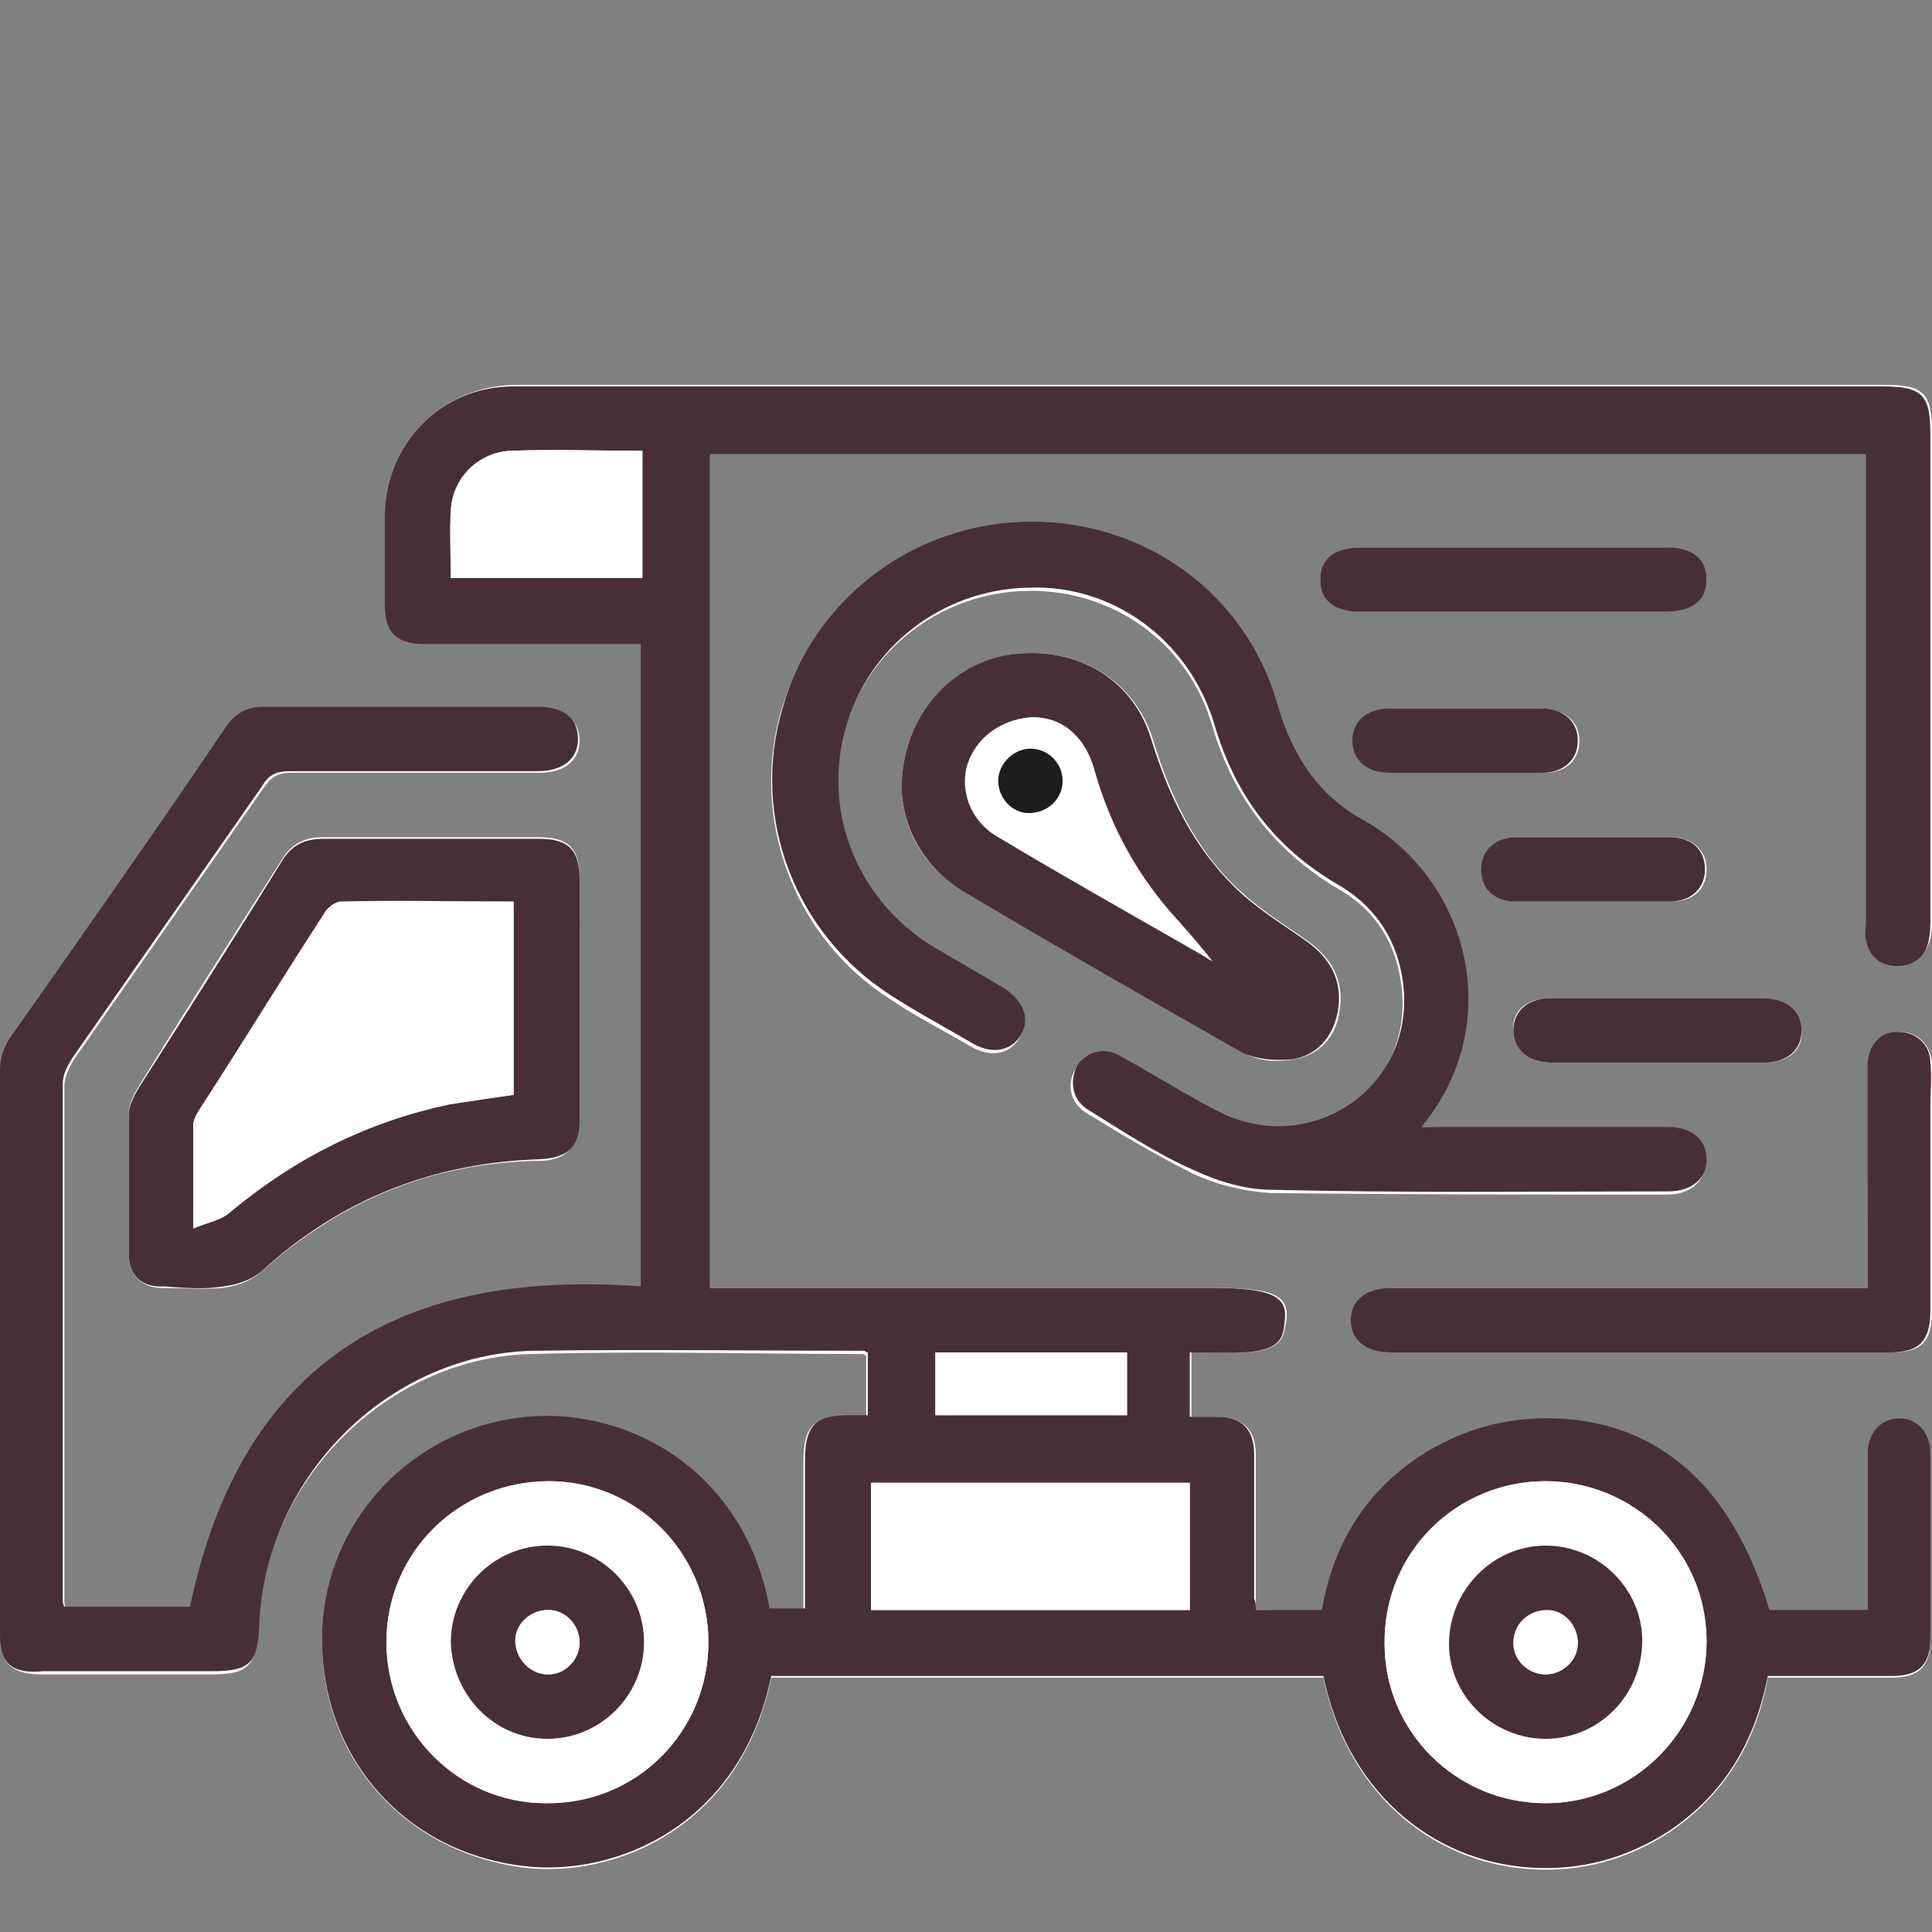 <?xml version="1.0" encoding="UTF-8"?> <svg xmlns="http://www.w3.org/2000/svg" version="1.1" x="0" y="0" width="120" height="120" viewBox="0 0 120 120" xml:space="preserve"><rect x="0" y="0" width="120" height="120" fill="#808080" stroke="none"/><path fill="#fff" d="M99 52h-4.7c-1.4 0-2.2.8-2.2 2s.9 2 2.2 2h9.5c1.4 0 2.2-.8 2.2-2s-.9-2-2.2-2H99m-7.9-8h-4.7c-1.5 0-2.4.8-2.3 2 0 1.2.9 2 2.3 2h9.5c1.4 0 2.2-.8 2.2-2s-.9-1.9-2.3-2h-4.7m11.8 22h6.7c1.5 0 2.4-.8 2.3-2 0-1.2-.9-2-2.4-2H96.3c-1.5 0-2.4.8-2.3 2 0 1.2.9 2 2.4 2h6.5m-9-28h9.5c1.7 0 2.6-.8 2.6-2s-.9-1.9-2.5-2H84.6c-1.7 0-2.6.8-2.6 2s.9 1.9 2.5 2h9.4M116 80H86.5c-1.6 0-2.5.7-2.5 2 0 1.2.9 2 2.5 2h31c1.9 0 2.5-.7 2.5-2.6V66c-.1-1.1-.9-1.9-1.9-1.9-1.1 0-1.9.8-2 1.9v1.1c-.1 4.2-.1 8.5-.1 12.9M56 49c.1 2.5 1.3 4.9 4 6.4 5.7 3.4 11.5 6.7 17.3 10 .8.5 2 .6 3 .4 1.6-.2 2.7-1.4 2.9-3 .3-1.8-.4-3.2-1.9-4.3-1.4-1-2.9-1.9-4.2-3.1-2.8-2.5-4.4-5.9-5.5-9.5-1.2-3.8-4.9-5.9-9-5.2-3.8.7-6.6 4-6.6 8.3M36 62v-7.5c0-1.8-.7-2.5-2.5-2.5H20.1c-1.2 0-2 .4-2.6 1.4-3 4.7-6 9.4-8.9 14.1-.3.5-.6 1.1-.6 1.6v8.8c0 1.3.8 2.1 2.1 2.1 1.2 0 2.5.1 3.7 0 .8-.1 1.7-.4 2.3-.9 5-4.5 10.7-6.9 17.4-7 1.6 0 2.4-.8 2.4-2.4.1-2.6.1-5.2.1-7.7m52.3 8c5.2-6.5 2.9-15.3-3.6-18.8-2.9-1.6-4.5-4.3-5.5-7.4C77.2 37 71 32.5 64 32.6c-7.2 0-13.5 4.8-15.5 11.6-1.9 6.7.8 14 6.7 17.8 1.6 1.1 3.4 2 5.1 3 1.2.7 2.4.5 3-.5s.3-2.2-1-2.9c-1.5-.9-3.1-1.8-4.6-2.7-4.7-2.9-6.8-8.2-5.3-13.4 1.4-5.1 6-8.7 11.4-8.8 5.3-.1 10 3.2 11.5 8.4 1.3 4.4 3.8 7.7 7.8 10.1 2.5 1.4 3.8 3.7 4 6.6.4 6.2-6 10.3-11.6 7.4-2-1-4-2.3-6-3.4-1.1-.6-2.2-.3-2.7.6-.6 1-.3 2.2.8 2.8 2.1 1.3 4.3 2.6 6.5 3.7 1.5.7 3.2 1.1 4.8 1.2 8.2.1 16.4.1 24.6.1 1.5 0 2.4-.8 2.4-2s-.9-2-2.4-2H89.6c-.3-.2-.7-.2-1.3-.2M78 100v-9.6c0-1.6-.7-2.3-2.4-2.4H74v-4h1.5c4.1.2 4.2-.7 4.4-2 .2-1.6-.9-2-4.4-2H44.1V28.1H116v30.2c.2 1 .9 1.6 1.9 1.6 1.1 0 1.7-.6 2-1.6.1-.4.1-.9.1-1.4v-30c0-2.5-.5-3-3-3H32c-4.5.1-8 3.5-8 8v5.5c0 1.8.7 2.5 2.5 2.5h13.4V80C25 78.8 15 84.5 11.9 99.9H4.1c-.1-.2-.1-.3-.1-.4V67.4c0-.5.3-1.1.6-1.6 3.9-5.6 7.9-11.3 11.8-16.9.5-.7.9-.9 1.7-.9h15.4c1.6 0 2.5-.8 2.5-2s-.9-2-2.5-2h-17c-1.1 0-1.8.4-2.4 1.3-4.5 6.4-9 12.8-13.4 19.3-.4.5-.6 1.3-.6 2v35c-.1 1.7.6 2.4 2.5 2.4h10.5c2.3 0 2.8-.5 2.9-2.8.3-9.1 8-16.9 17-17.1 6.9-.2 13.7 0 20.6 0 .1 0 .1.1.2.1V88h-1.2c-2.1 0-2.7.6-2.7 2.8v9.2h-2.1c-1.6-8.4-8.7-12.5-15.1-11.9-7.2.7-12.6 6.5-12.7 13.6-.1 7.4 5 13.3 12.5 14.3 5.7.7 13.5-2.5 15.4-11.8h34.3c1.4 6.9 6.5 11.5 12.9 11.9 3.1.2 6-.6 8.6-2.3 3.4-2.3 5.4-5.6 6.1-9.6h7.7c1.7 0 2.4-.7 2.4-2.4V90.4c0-1.3-.8-2.1-1.9-2.2-1.2 0-2 .8-2 2.2v9.7h-6.1c-2.1-7.5-6.8-11.7-13.3-11.9-3.1-.1-5.9.7-8.5 2.4-3.4 2.3-5.3 5.5-6 9.5L78 100z"></path><path fill="#482f36" d="M58.1 87.9H70V84H58.1v3.9zM28 35.9h11.9V28c-2.8 0-5.5-.1-8.2 0-2 .1-3.6 1.7-3.7 3.7v4.2m45.9 56.2H54.1v7.9h19.8v-7.9zM24 102c0 5.5 4.4 10 9.9 10 5.6 0 10.1-4.4 10.1-10 0-5.5-4.5-10-9.9-10-5.6 0-10.1 4.4-10.1 10m72 10c5.5 0 10-4.5 10-10.1 0-5.5-4.5-9.9-10-9.9-5.6 0-10.1 4.5-10 10.1 0 5.5 4.5 9.9 10 9.9m-18-12h4.1c.7-4 2.6-7.2 6-9.5 2.6-1.7 5.4-2.5 8.5-2.4 6.5.2 11.1 4.4 13.3 11.9h6.1v-9.7c0-1.4.9-2.2 2-2.2s1.9.9 1.9 2.2v11.4c0 1.7-.7 2.4-2.4 2.4h-7.7c-.8 4.1-2.7 7.3-6.1 9.6-2.6 1.7-5.5 2.5-8.6 2.3-6.4-.4-11.5-5-12.9-11.9H47.9c-1.9 9.3-9.7 12.5-15.4 11.8C25 115 19.9 109 20 101.6c.1-7 5.5-12.9 12.7-13.6 6.5-.6 13.6 3.5 15.1 11.9H50v-9.2c0-2.1.6-2.8 2.7-2.8h1.2V84c-.1 0-.2-.1-.2-.1-6.9 0-13.7-.1-20.6 0-9.1.2-16.7 8-17 17.1-.1 2.3-.6 2.8-2.9 2.8H2.7c-2 .2-2.7-.5-2.7-2.3v-35c0-.7.2-1.4.6-2 4.5-6.4 9-12.8 13.4-19.3.6-.9 1.3-1.3 2.4-1.3h17c1.6 0 2.5.7 2.5 2 0 1.2-.9 2-2.5 2H18c-.8 0-1.3.2-1.7.9-3.9 5.6-7.9 11.3-11.8 16.9-.3.5-.6 1-.6 1.6v32.1c0 .1 0 .2.1.4h7.8c3.2-15.3 13.2-21 28-19.9V40H26.4c-1.8 0-2.5-.7-2.5-2.5V32c.1-4.5 3.5-8 8-8h85c2.5 0 3 .5 3 3v30c0 .5 0 .9-.1 1.4-.2 1-.9 1.6-2 1.6-1 0-1.7-.6-1.9-1.6-.1-.4 0-.8 0-1.2v-29H44.1V80h31.3c3.5 0 4.6.5 4.4 2-.1 1.3-.3 2.2-4.4 2h-1.5v4h1.6c1.6 0 2.4.7 2.4 2.4v8.9c.1.2.1.4.1.7"></path><path fill="#482f36" d="M88.3 70h15.3c1.5 0 2.4.8 2.4 2s-.9 2-2.4 2c-8.2 0-16.4.1-24.6-.1-1.6 0-3.3-.5-4.8-1.2-2.3-1-4.4-2.4-6.5-3.7-1.1-.6-1.3-1.8-.8-2.8.6-.9 1.7-1.2 2.7-.6 2 1.1 3.9 2.3 6 3.4 5.6 2.9 12-1.2 11.6-7.4-.2-2.8-1.5-5.1-4-6.6-4-2.3-6.5-5.6-7.8-10.1-1.6-5.2-6.3-8.6-11.5-8.4-5.4.1-10 3.7-11.4 8.8s.7 10.5 5.3 13.4c1.5.9 3.1 1.8 4.6 2.7 1.2.8 1.6 1.9 1 2.9-.6 1-1.8 1.2-3 .5-1.7-1-3.4-1.9-5.1-3-5.9-3.8-8.7-11-6.7-17.8 1.9-6.8 8.2-11.6 15.5-11.6 7 0 13.2 4.4 15.2 11.2.9 3.2 2.5 5.8 5.5 7.4 6.4 3.7 8.8 12.5 3.5 19M12 76.3c1-.4 1.8-.6 2.4-1.1 4-3.3 8.4-5.6 13.5-6.6 1.3-.3 2.7-.4 4-.6V56H21.2c-.4 0-.9.4-1.1.8-2.6 4-5.1 8.1-7.7 12.1-.2.3-.4.7-.4 1v6.4M36 62v7.6c0 1.6-.7 2.3-2.4 2.4-6.7.2-12.5 2.5-17.4 7-.6.5-1.5.8-2.3.9-1.2.2-2.5.1-3.7 0-1.4.1-2.2-.7-2.2-2v-8.7c0-.5.3-1.1.6-1.6 3-4.7 6-9.4 8.9-14.1.6-1 1.4-1.4 2.6-1.4h13.4c1.8 0 2.5.7 2.5 2.5V62"></path><path fill="#482f36" d="M75.3 59.7c-.7-.8-1.4-1.6-2.2-2.5-2.4-2.7-4.2-5.8-5.2-9.3-.7-2.3-2.3-3.6-4.3-3.3-1.8.3-3.2 1.5-3.6 3.2-.3 1.6.4 3.3 2 4.2 4 2.4 8.1 4.7 12.1 7 .5.3 1 .5 1.2.7M56 49c0-4.3 2.8-7.6 6.5-8.3 4.1-.7 7.8 1.3 9 5.2 1.1 3.6 2.7 6.9 5.5 9.5 1.3 1.2 2.8 2.1 4.2 3.1 1.5 1.1 2.2 2.5 1.9 4.3-.3 1.6-1.3 2.8-2.9 3-1 .1-2.1 0-3-.4-5.8-3.3-11.6-6.6-17.3-10-2.5-1.5-3.8-3.9-3.9-6.4m60 31V66c.1-1.2.9-2 2-1.9 1 0 1.9.8 1.9 1.9.1.9 0 1.8 0 2.7v12.7c0 1.9-.7 2.6-2.5 2.6h-31c-1.6 0-2.5-.8-2.5-2s.9-2 2.5-2H116zM93.9 38h-9.4c-1.6 0-2.5-.7-2.5-2s.9-2 2.6-2h18.9c1.6 0 2.5.7 2.5 2s-.9 2-2.6 2h-9.5m9 28h-6.5c-1.5 0-2.4-.8-2.4-2s.9-2 2.3-2h13.2c1.5 0 2.4.8 2.4 2s-.9 2-2.3 2h-6.7M91.1 44h4.6c1.4 0 2.3.8 2.3 2s-.9 2-2.2 2h-9.5c-1.4 0-2.3-.8-2.3-2s.9-2 2.3-2h4.8m7.9 8h4.7c1.4 0 2.2.8 2.2 2s-.9 2-2.2 2h-9.5c-1.4 0-2.2-.8-2.2-2s.9-2 2.2-2H99"></path><path fill="#fff" d="M96 108c3.3 0 6-2.7 6-6.1 0-3.3-2.7-5.9-6-5.9s-6 2.7-6 6.1c0 3.2 2.7 5.9 6 5.9m0 4c-5.5 0-10-4.4-10-9.9C86 96.5 90.4 92 96 92c5.5 0 9.9 4.5 10 9.9 0 5.6-4.5 10.1-10 10.1m-56-10c0-3.3-2.7-6-6-6s-6 2.7-6 6 2.7 5.9 6 6c3.3 0 6-2.7 6-6m-16 0c0-5.5 4.5-10 10.1-10 5.5 0 9.9 4.5 9.9 10 0 5.6-4.5 10.1-10.1 10-5.5 0-9.9-4.6-9.9-10"></path><rect x="54.1" y="92.1" fill="#fff" width="19.8" height="7.9"></rect><path fill="#fff" d="M28 35.9c0-1.5-.1-2.8 0-4.2.1-2 1.7-3.6 3.7-3.7 2.7-.1 5.4 0 8.2 0v7.9H28z"></path><rect x="58.1" y="84" fill="#fff" width="11.9" height="3.9"></rect><path fill="#fff" d="M12 76.3v-6.4c0-.3.2-.7.4-1 2.6-4 5.1-8.1 7.7-12.1.2-.4.7-.8 1.1-.8 3.5-.1 7.1 0 10.7 0v12c-1.3.2-2.7.4-4 .6-5.1 1.1-9.5 3.3-13.5 6.6-.6.6-1.4.7-2.4 1.1m52-29.8c-1.1 0-2 .9-2 1.9 0 1.1.8 2 1.9 2 1.1 0 2.1-.8 2.1-2 0-.9-.9-1.9-2-1.9m11.3 13.2c-.2-.1-.7-.4-1.1-.7-4-2.3-8.1-4.6-12.1-7-1.6-.9-2.3-2.6-2-4.2.3-1.7 1.7-2.9 3.6-3.2 2-.3 3.7 1 4.3 3.3 1 3.5 2.7 6.6 5.2 9.3.7.8 1.5 1.7 2.1 2.5"></path><path fill="#482f36" d="M96 104c1.1 0 2-.9 2-1.9 0-1.1-.8-2-1.9-2s-2.1.9-2.1 2c0 1 .9 1.9 2 1.9m0 4c-3.3 0-6-2.7-6-5.9 0-3.3 2.7-6.1 6-6.1s6 2.7 6 5.9c0 3.4-2.7 6.1-6 6.1m-60-6c0-1.1-.9-2-1.9-2-1.1 0-2 .8-2 1.9s.9 2.1 2 2.1c1 0 1.9-.9 1.9-2m4 0c0 3.3-2.7 6-6 6s-5.9-2.7-6-6c0-3.3 2.7-6 6-6s6 2.7 6 6"></path><path d="M64 46.5c1.1 0 2 .9 2 2s-.9 2-2.1 2c-1.1 0-1.9-1-1.9-2 0-1.1 1-2 2-2" fill="#1d1d1b"></path><path fill="#fff" d="M96 104c-1.1 0-2-.9-2-2s.9-2 2.1-2c1.1 0 1.9 1 1.9 2 0 1.1-1 2-2 2m-60-2c0 1.1-.9 2-2 2s-2-1-2-2.1 1-1.9 2-1.9c1.1 0 2 1 2 2"></path></svg> 